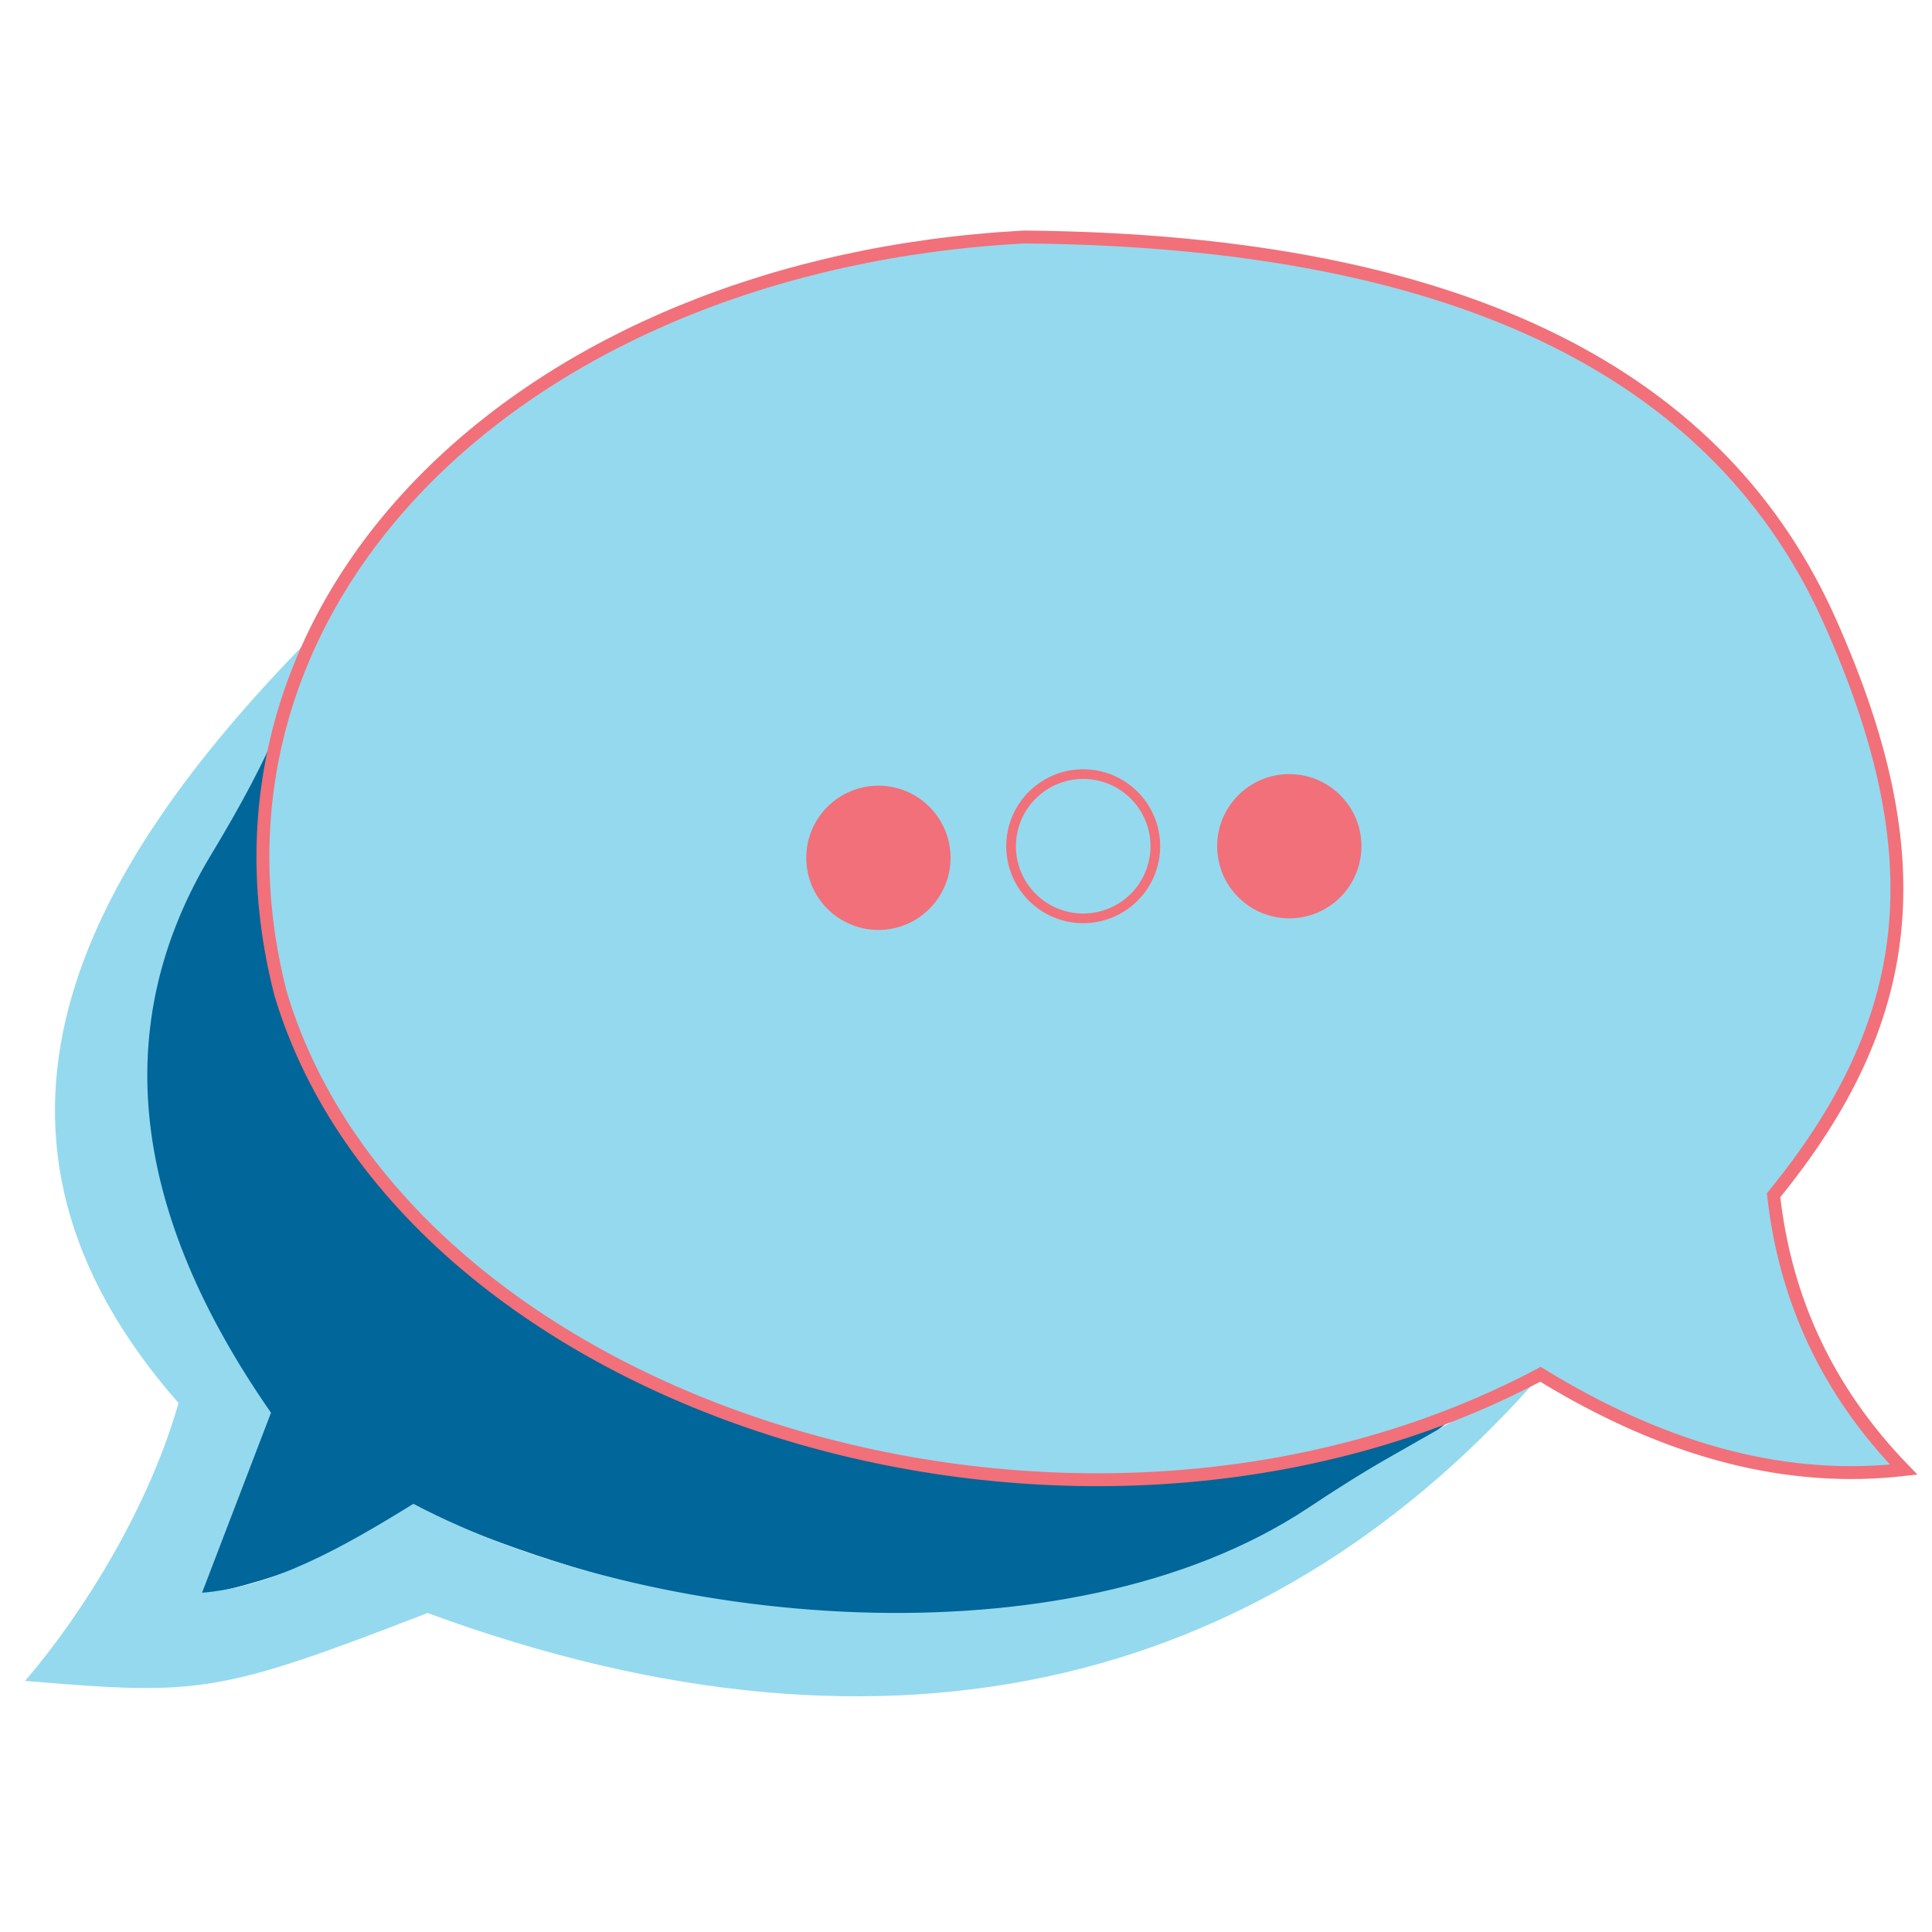 <?xml version="1.0" encoding="utf-8"?>
<!-- Generator: Adobe Illustrator 27.5.0, SVG Export Plug-In . SVG Version: 6.00 Build 0)  -->
<svg version="1.1" id="Layer_1" xmlns="http://www.w3.org/2000/svg" xmlns:xlink="http://www.w3.org/1999/xlink" x="0px" y="0px"
	 viewBox="0 0 150 150" style="enable-background:new 0 0 150 150;" xml:space="preserve">
<style type="text/css">
	.st0{fill:#016699;stroke:#016699;stroke-width:0.25;stroke-miterlimit:10;}
	.st1{fill:#95D9EF;stroke:#95D9EF;stroke-width:0.25;stroke-miterlimit:10;}
	.st2{fill:#95D9EF;stroke:#F27079;stroke-miterlimit:10;}
	.st3{fill:#F27079;}
	.st4{fill:none;stroke:#F27079;stroke-width:0.75;stroke-miterlimit:10;}
</style>
<g>
	<path class="st0" d="M20.8,58.1l92.4,51.5c-23.5,19.5-51.7,20.1-81.2,7.3c-4.7,3.4-10.3,5.6-16.6,6.9c2-4.6,3.5-9.5,5.4-14.1
		C4.4,85,12.2,72.4,20.8,58.1z"/>
	<path class="st1" d="M24.2,49.6L22,55.2c-1.5,3.8-3.5,7.4-5.6,10.9c-8.3,13.6-6.2,28.2,4.5,43.6l-5.4,14.1
		c5.6-0.4,11.1-3.5,16.6-6.9c18.1,9.5,50.6,12.8,69.5,0.3c2.1-1.4,4.3-2.8,6.6-4.1l11.4-6.5c-20.5,23.5-49.5,32.1-86.4,18.5
		c-16.3,6.3-17.7,6.4-31,5.3c4.5-5.3,9.5-13.4,11.8-21.5C-4.4,88,6.2,67.9,24.2,49.6z"/>
	<path class="st2" d="M147.8,114.1c-8.8,1-18.1-1.2-28.2-7.4c-36.2,19.2-88.1,2.7-97.8-29.5c-7.9-30.6,18.8-56.7,57.7-58.8
		c34.8,0.3,54.3,11.2,62.6,29.9c8.2,18.4,6.6,31-4.4,44.5C138.6,100.8,141.8,107.9,147.8,114.1z"/>
	<circle class="st3" cx="68.2" cy="66.6" r="5.6"/>
	<circle class="st4" cx="84.1" cy="65.7" r="5.6"/>
	<circle class="st3" cx="100.1" cy="65.7" r="5.6"/>
</g>
</svg>
